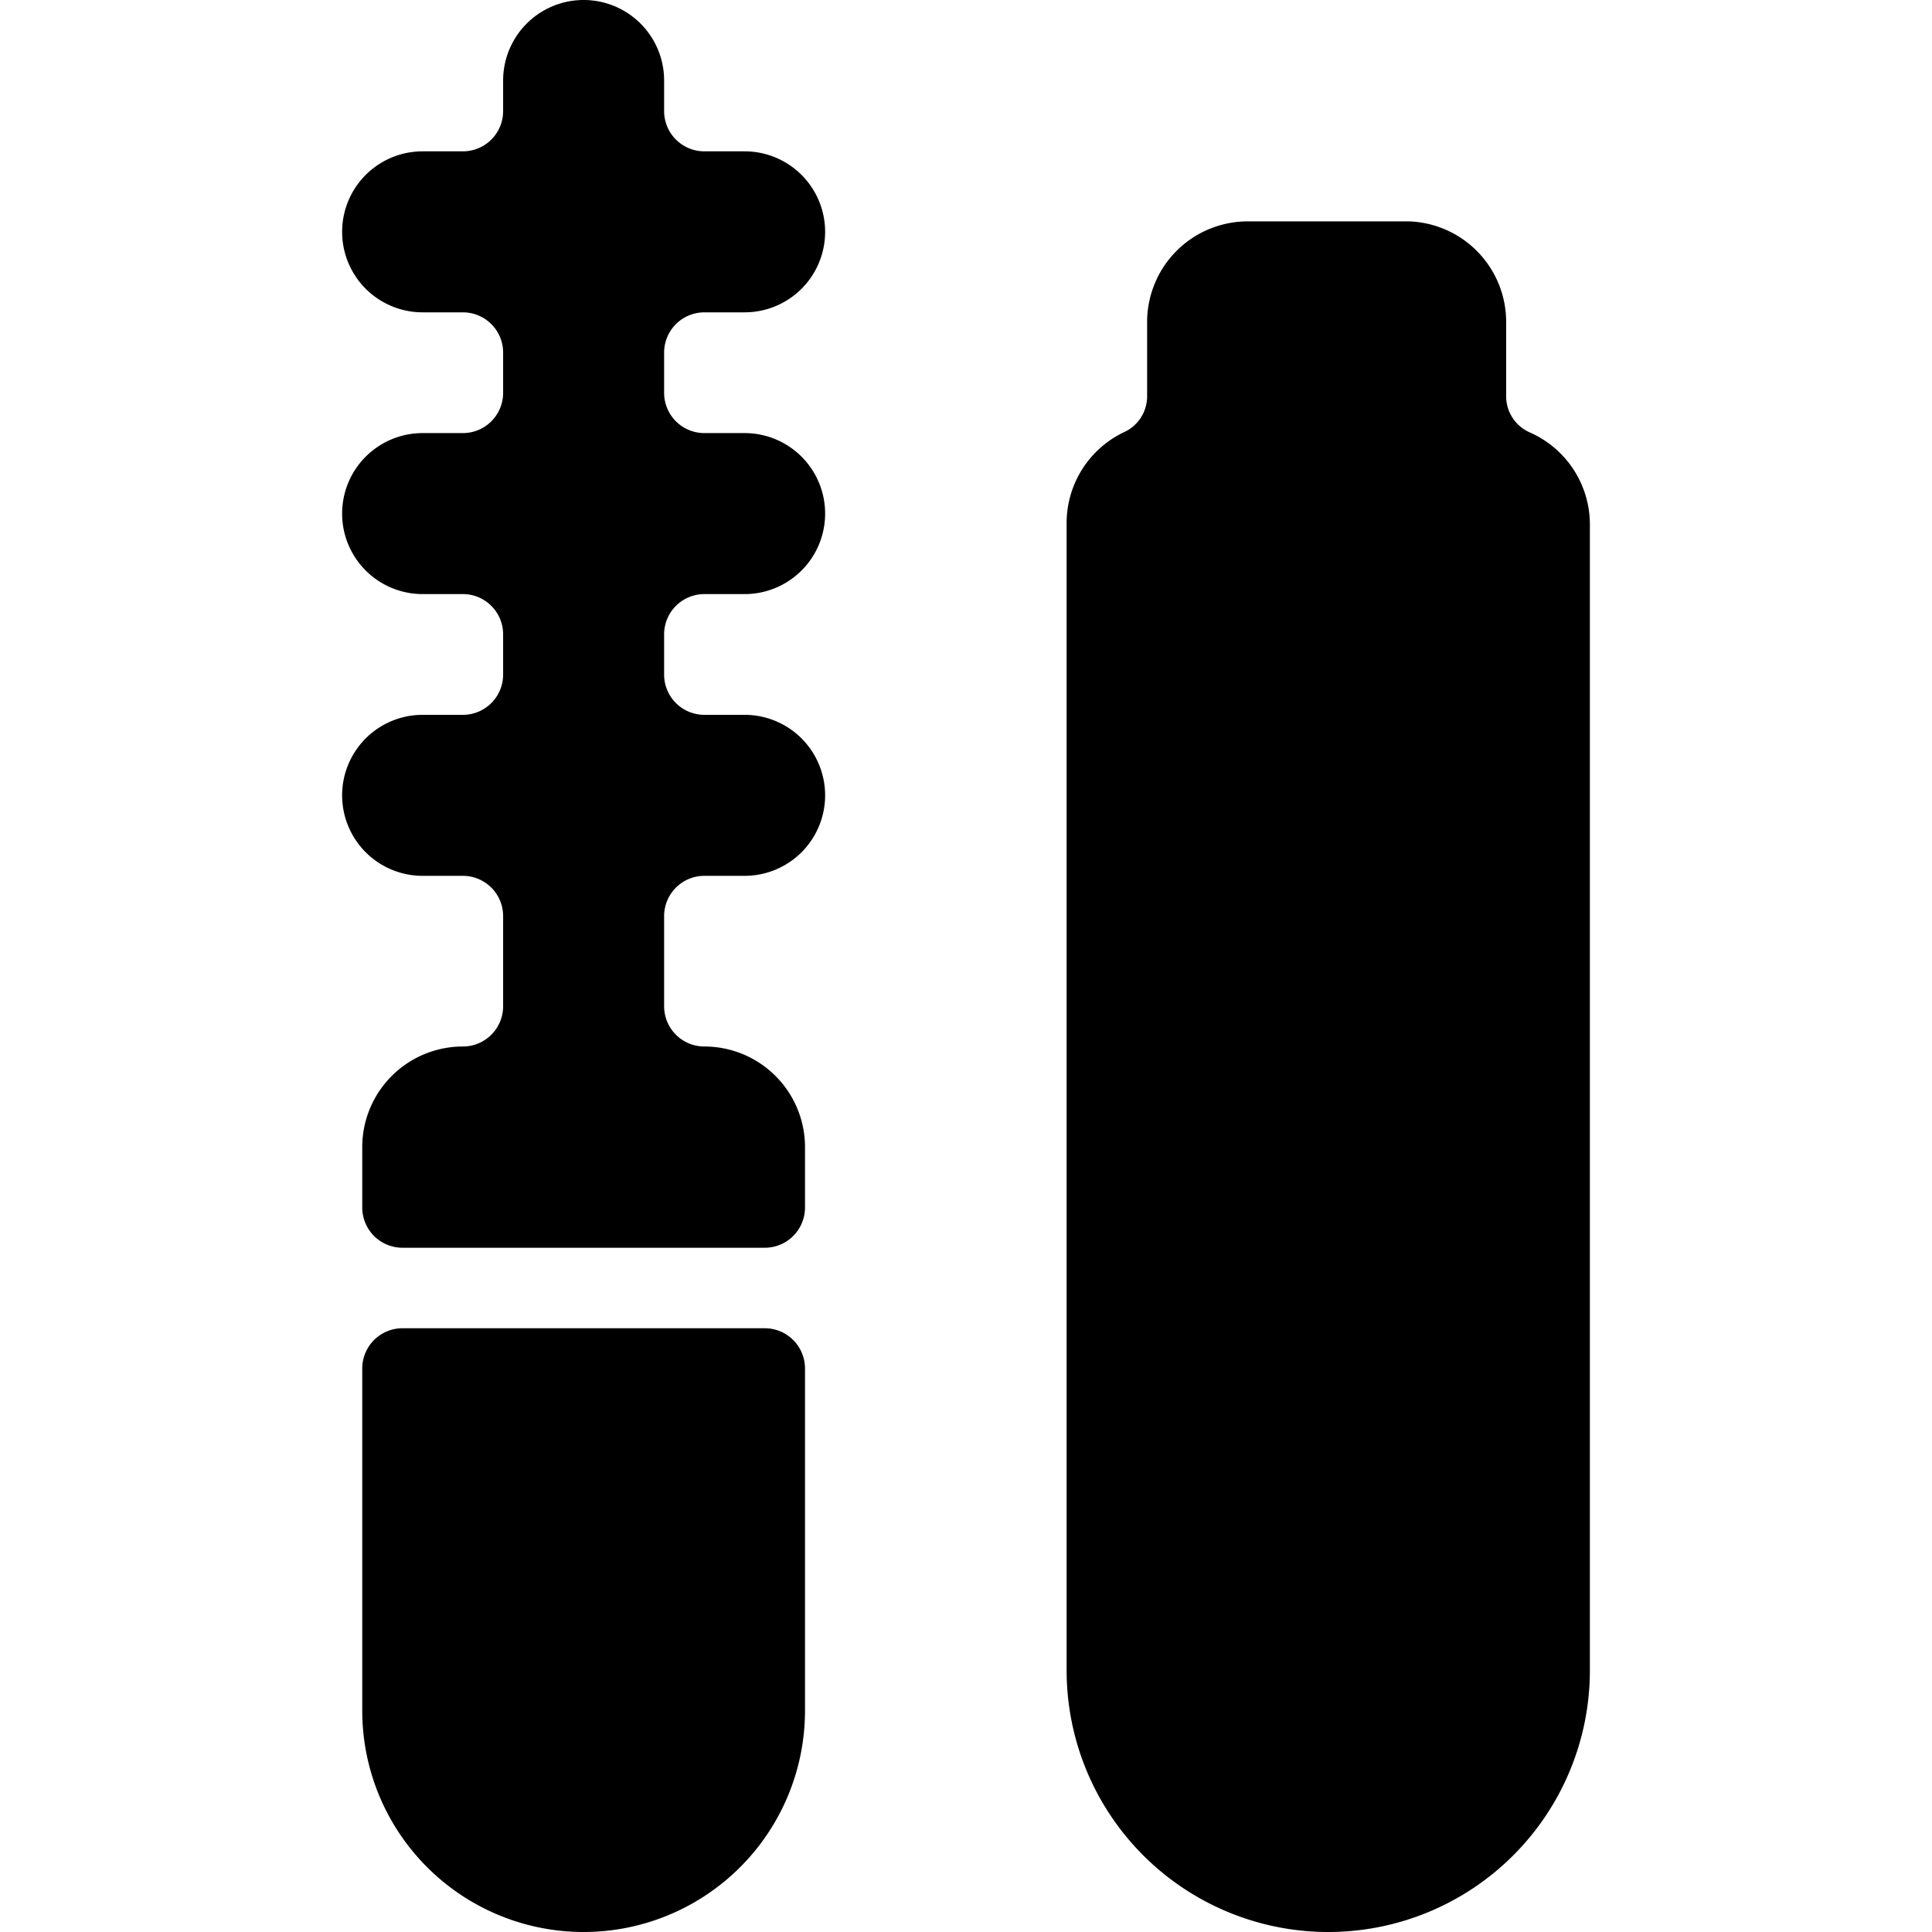 <svg xmlns="http://www.w3.org/2000/svg" viewBox="0 0 24 24"><g><path d="M19 5.37a0.49 0.49 0 0 1 -0.29 -0.45V4a1.25 1.25 0 0 0 -1.21 -1.25h-2A1.25 1.25 0 0 0 14.25 4v0.92a0.49 0.49 0 0 1 -0.29 0.45 1.25 1.25 0 0 0 -0.71 1.13v14.25a3.25 3.25 0 0 0 6.5 0V6.5A1.25 1.25 0 0 0 19 5.37Z" fill="#000000" stroke-width="1"></path><path d="M8.75 3.88h0.5a1 1 0 0 0 0 -2h-0.5a0.5 0.5 0 0 1 -0.5 -0.5V1a1 1 0 0 0 -2 0v0.38a0.5 0.5 0 0 1 -0.5 0.5h-0.5a1 1 0 0 0 0 2h0.5a0.5 0.5 0 0 1 0.5 0.5v0.5a0.5 0.5 0 0 1 -0.5 0.5h-0.5a1 1 0 0 0 0 2h0.5a0.5 0.5 0 0 1 0.5 0.5v0.5a0.5 0.5 0 0 1 -0.5 0.5h-0.5a1 1 0 0 0 0 2h0.5a0.5 0.5 0 0 1 0.5 0.5v1.12a0.5 0.5 0 0 1 -0.5 0.5 1.25 1.25 0 0 0 -1.25 1.25V15a0.5 0.5 0 0 0 0.5 0.5h4.5a0.5 0.5 0 0 0 0.5 -0.5v-0.75A1.25 1.25 0 0 0 8.75 13a0.5 0.5 0 0 1 -0.5 -0.5v-1.12a0.5 0.5 0 0 1 0.5 -0.5h0.5a1 1 0 0 0 0 -2h-0.5a0.5 0.5 0 0 1 -0.5 -0.5v-0.5a0.5 0.5 0 0 1 0.5 -0.5h0.5a1 1 0 0 0 0 -2h-0.5a0.5 0.5 0 0 1 -0.5 -0.5v-0.5a0.5 0.5 0 0 1 0.5 -0.5Z" fill="#000000" stroke-width="1"></path><path d="M9.5 16.5H5a0.5 0.5 0 0 0 -0.5 0.5v4.25a2.75 2.75 0 0 0 5.5 0V17a0.5 0.5 0 0 0 -0.5 -0.5Z" fill="#000000" stroke-width="1"></path></g></svg>